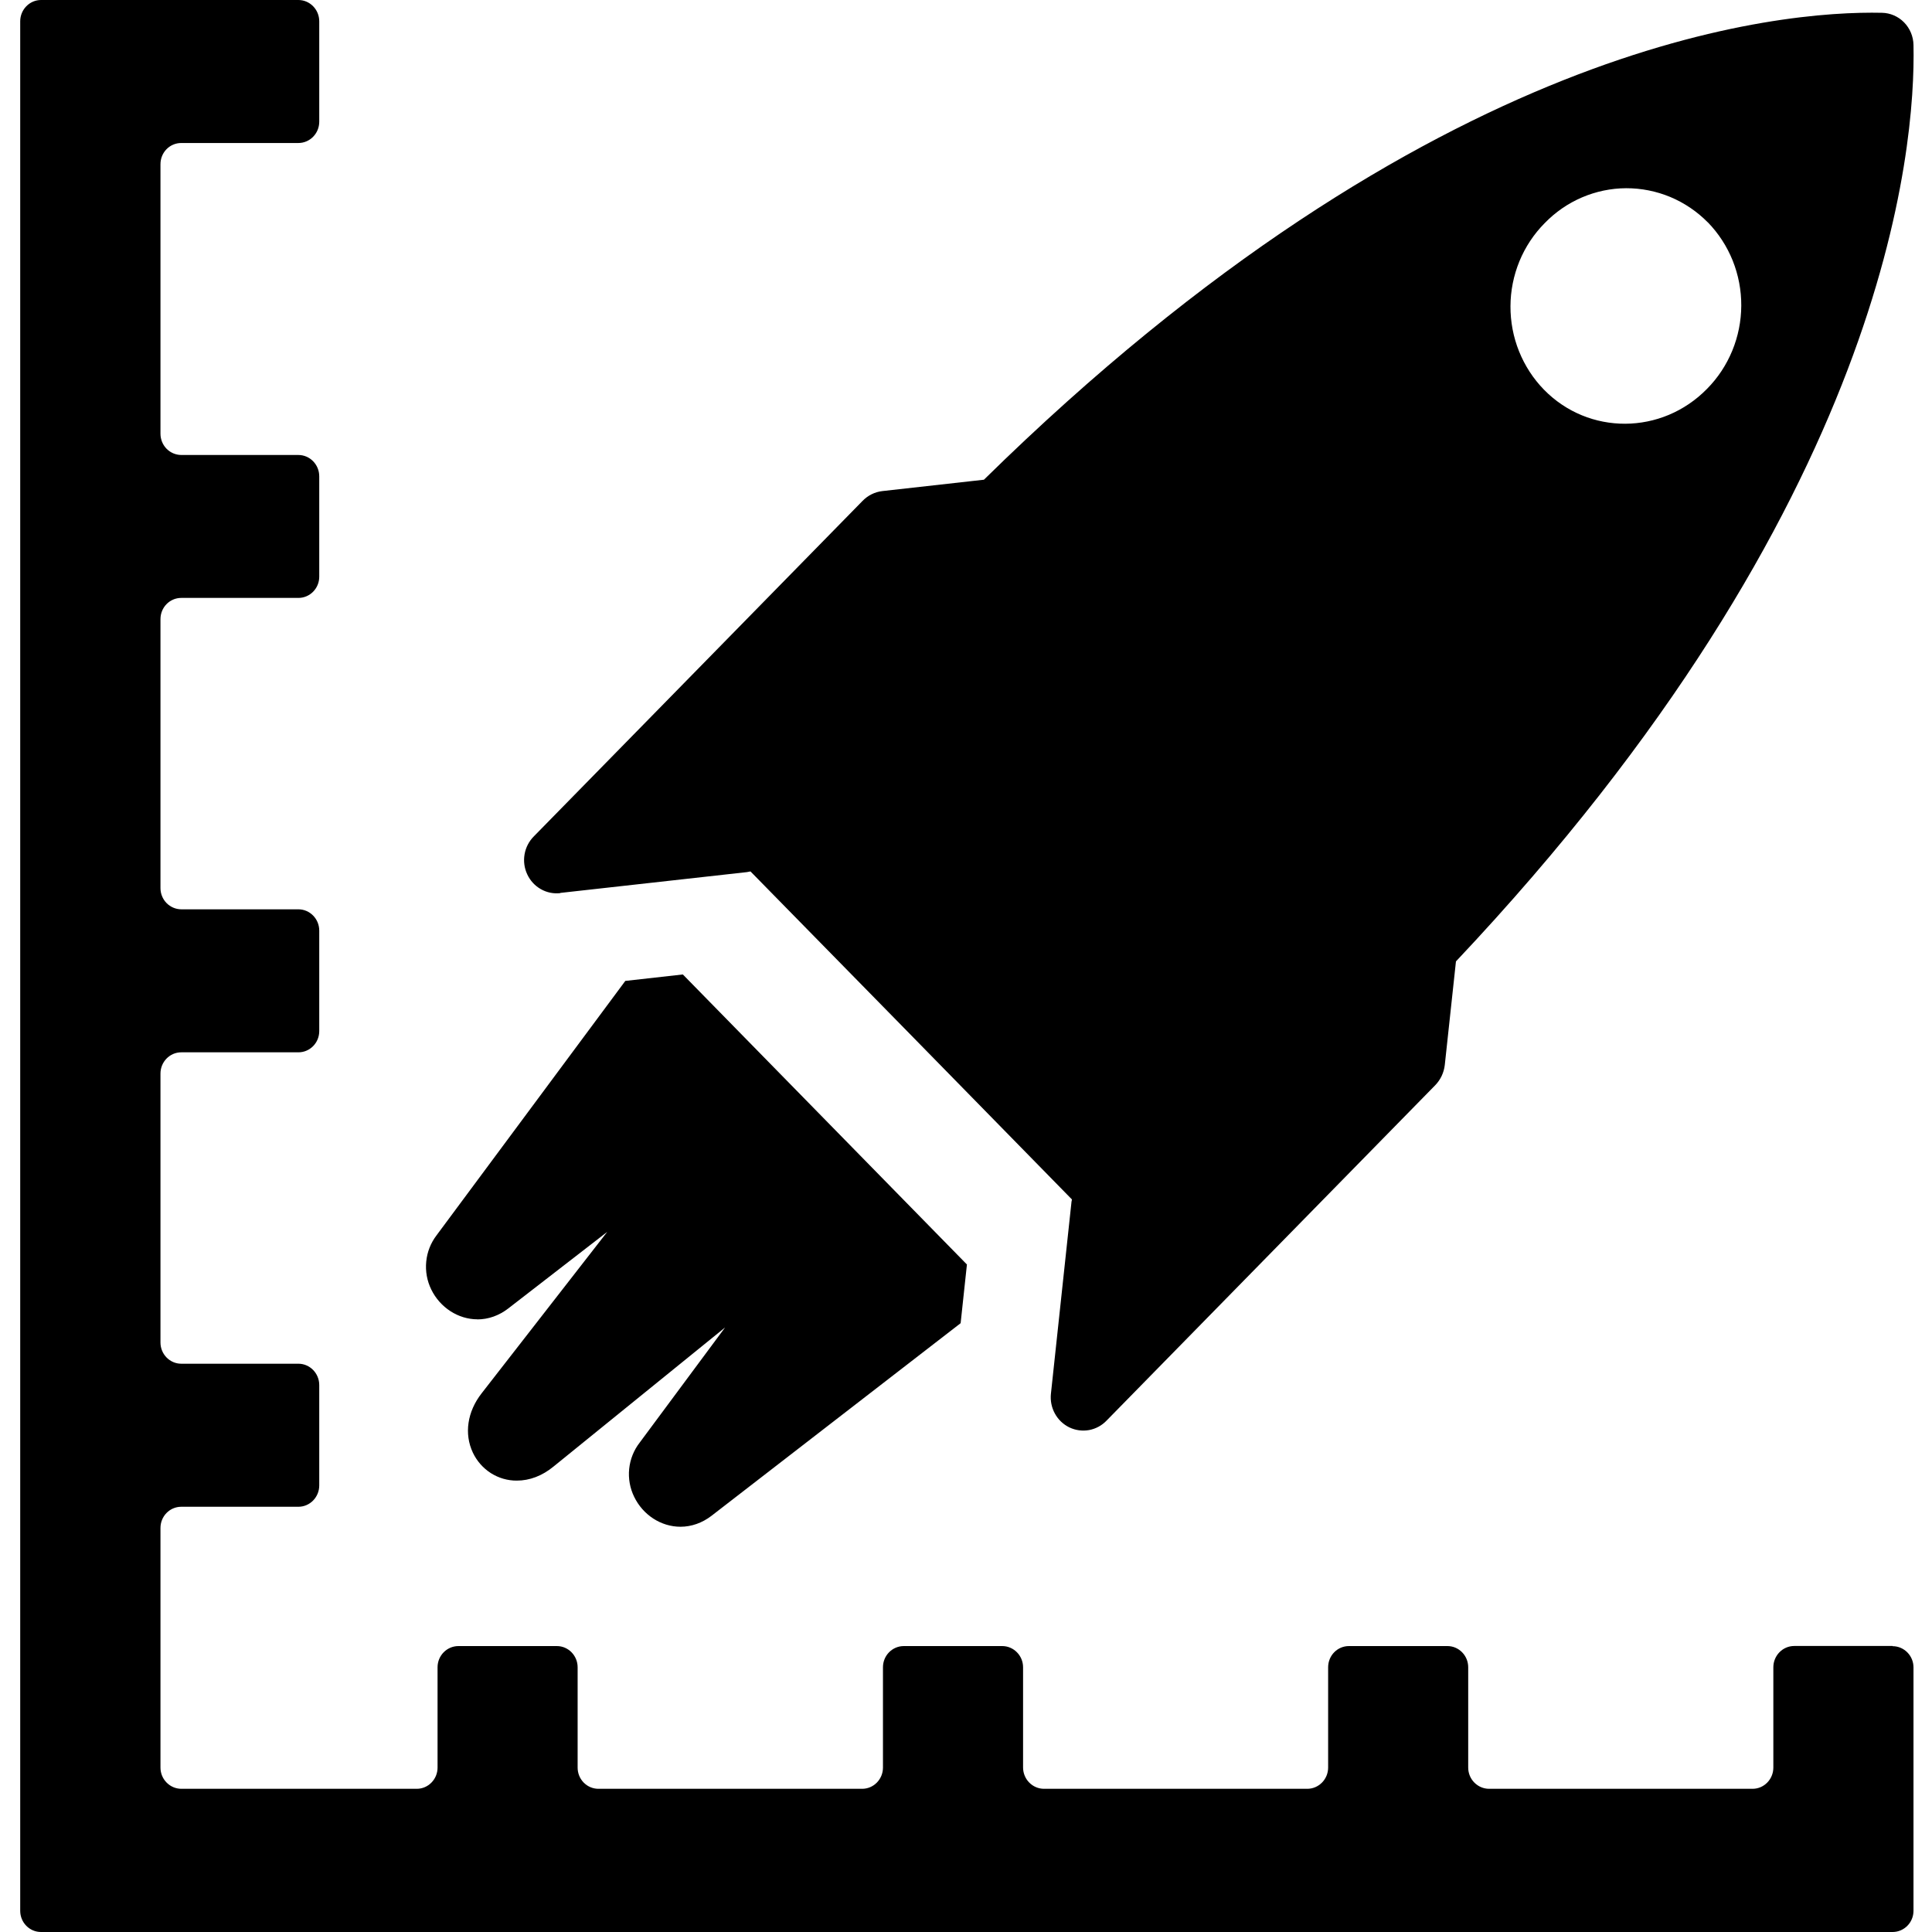 <svg width="50" height="50" viewBox="0 0 50 50" fill="none" xmlns="http://www.w3.org/2000/svg">
<path fill-rule="evenodd" clip-rule="evenodd" d="M48.98 42.598H46.434C46.134 42.598 45.894 42.848 45.894 43.149V45.745C45.894 46.046 45.654 46.294 45.356 46.294H38.535C38.392 46.293 38.256 46.235 38.155 46.132C38.054 46.03 37.997 45.89 37.997 45.745V43.149C37.997 42.848 37.757 42.6 37.459 42.6H34.91C34.612 42.6 34.372 42.845 34.372 43.149V45.745C34.372 46.046 34.13 46.294 33.832 46.294H27.015C26.873 46.293 26.737 46.235 26.636 46.132C26.535 46.03 26.478 45.89 26.477 45.745V43.149C26.477 42.848 26.235 42.6 25.937 42.6H23.391C23.093 42.6 22.851 42.845 22.851 43.149V45.745C22.851 46.046 22.611 46.294 22.313 46.294H15.487C15.344 46.294 15.207 46.236 15.106 46.133C15.005 46.03 14.949 45.891 14.949 45.745V43.149C14.949 42.848 14.709 42.6 14.411 42.6H11.865C11.567 42.6 11.324 42.845 11.324 43.149V45.745C11.324 46.046 11.084 46.294 10.786 46.294H4.691C4.548 46.293 4.412 46.235 4.311 46.132C4.21 46.03 4.153 45.89 4.153 45.745V39.544C4.153 39.24 4.393 38.995 4.691 38.995H7.722C8.02 38.995 8.262 38.747 8.262 38.443V35.845C8.262 35.541 8.02 35.293 7.722 35.293H4.691C4.548 35.293 4.412 35.235 4.311 35.132C4.21 35.029 4.153 34.89 4.153 34.744V27.783C4.153 27.482 4.393 27.234 4.691 27.234H7.722C8.02 27.234 8.262 26.989 8.262 26.685V24.084C8.262 23.781 8.02 23.533 7.722 23.533H4.691C4.548 23.532 4.412 23.474 4.311 23.372C4.21 23.269 4.153 23.129 4.153 22.984V16.023C4.153 15.719 4.393 15.474 4.691 15.474H7.722C8.02 15.474 8.262 15.229 8.262 14.925V12.327C8.262 12.023 8.02 11.775 7.722 11.775H4.691C4.548 11.774 4.411 11.716 4.31 11.613C4.209 11.509 4.153 11.369 4.153 11.224V4.25C4.153 3.944 4.393 3.701 4.691 3.701H7.722C8.02 3.701 8.262 3.454 8.262 3.15V0.551C8.262 0.248 8.02 0 7.722 0H1.061C0.766 0 0.523 0.248 0.523 0.551V49.451C0.523 49.755 0.764 50 1.061 50H48.98C49.278 50 49.521 49.755 49.521 49.451V43.152C49.521 42.85 49.278 42.603 48.98 42.603V42.598ZM12.352 34.146C12.638 34.146 12.914 34.048 13.152 33.864L15.715 31.881L12.465 36.058C12.093 36.534 12.009 37.107 12.237 37.593C12.34 37.811 12.502 37.995 12.703 38.124C12.905 38.252 13.138 38.32 13.376 38.318C13.705 38.318 14.031 38.196 14.324 37.955L18.765 34.355L16.556 37.333C16.403 37.529 16.309 37.765 16.283 38.014C16.258 38.262 16.302 38.513 16.412 38.737C16.64 39.208 17.108 39.512 17.612 39.512C17.893 39.512 18.172 39.414 18.412 39.23L24.861 34.244L25.024 32.725L17.672 25.219L16.183 25.386L11.3 31.967C11.149 32.164 11.055 32.4 11.031 32.649C11.006 32.898 11.051 33.148 11.161 33.372C11.389 33.84 11.858 34.144 12.357 34.144L12.352 34.146ZM19.332 22.57L14.497 23.109L14.502 23.114C14.327 23.134 14.151 23.099 13.997 23.011C13.843 22.924 13.72 22.79 13.645 22.628C13.569 22.466 13.545 22.284 13.576 22.108C13.607 21.931 13.692 21.768 13.818 21.643L22.322 12.964C22.46 12.821 22.642 12.731 22.836 12.709L25.464 12.415C37.07 1.012 46.096 0.275 48.704 0.331C48.919 0.335 49.125 0.424 49.277 0.579C49.43 0.735 49.517 0.944 49.521 1.164C49.578 3.826 48.853 13.04 37.68 24.881L37.391 27.56C37.369 27.758 37.282 27.943 37.144 28.085L28.639 36.764C28.517 36.892 28.358 36.978 28.185 37.01C28.012 37.041 27.834 37.017 27.675 36.941C27.517 36.864 27.385 36.739 27.3 36.582C27.214 36.426 27.179 36.246 27.198 36.068L27.727 31.134C27.727 31.114 27.731 31.095 27.736 31.075L27.741 31.041L23.583 26.795L19.423 22.553C19.413 22.554 19.402 22.556 19.392 22.558L19.332 22.57ZM44.198 5.755C43.92 5.473 43.59 5.25 43.227 5.098C42.864 4.947 42.475 4.87 42.083 4.871C41.691 4.873 41.303 4.954 40.941 5.109C40.58 5.264 40.252 5.49 39.976 5.775C39.697 6.056 39.475 6.391 39.323 6.76C39.172 7.129 39.092 7.525 39.091 7.925C39.089 8.325 39.164 8.722 39.313 9.093C39.462 9.463 39.68 9.8 39.957 10.084C41.114 11.268 43.007 11.26 44.179 10.062C44.458 9.78 44.679 9.445 44.831 9.076C44.983 8.707 45.062 8.312 45.064 7.911C45.066 7.511 44.99 7.114 44.842 6.744C44.693 6.374 44.474 6.037 44.198 5.753V5.755Z" fill="black"/>
</svg>
